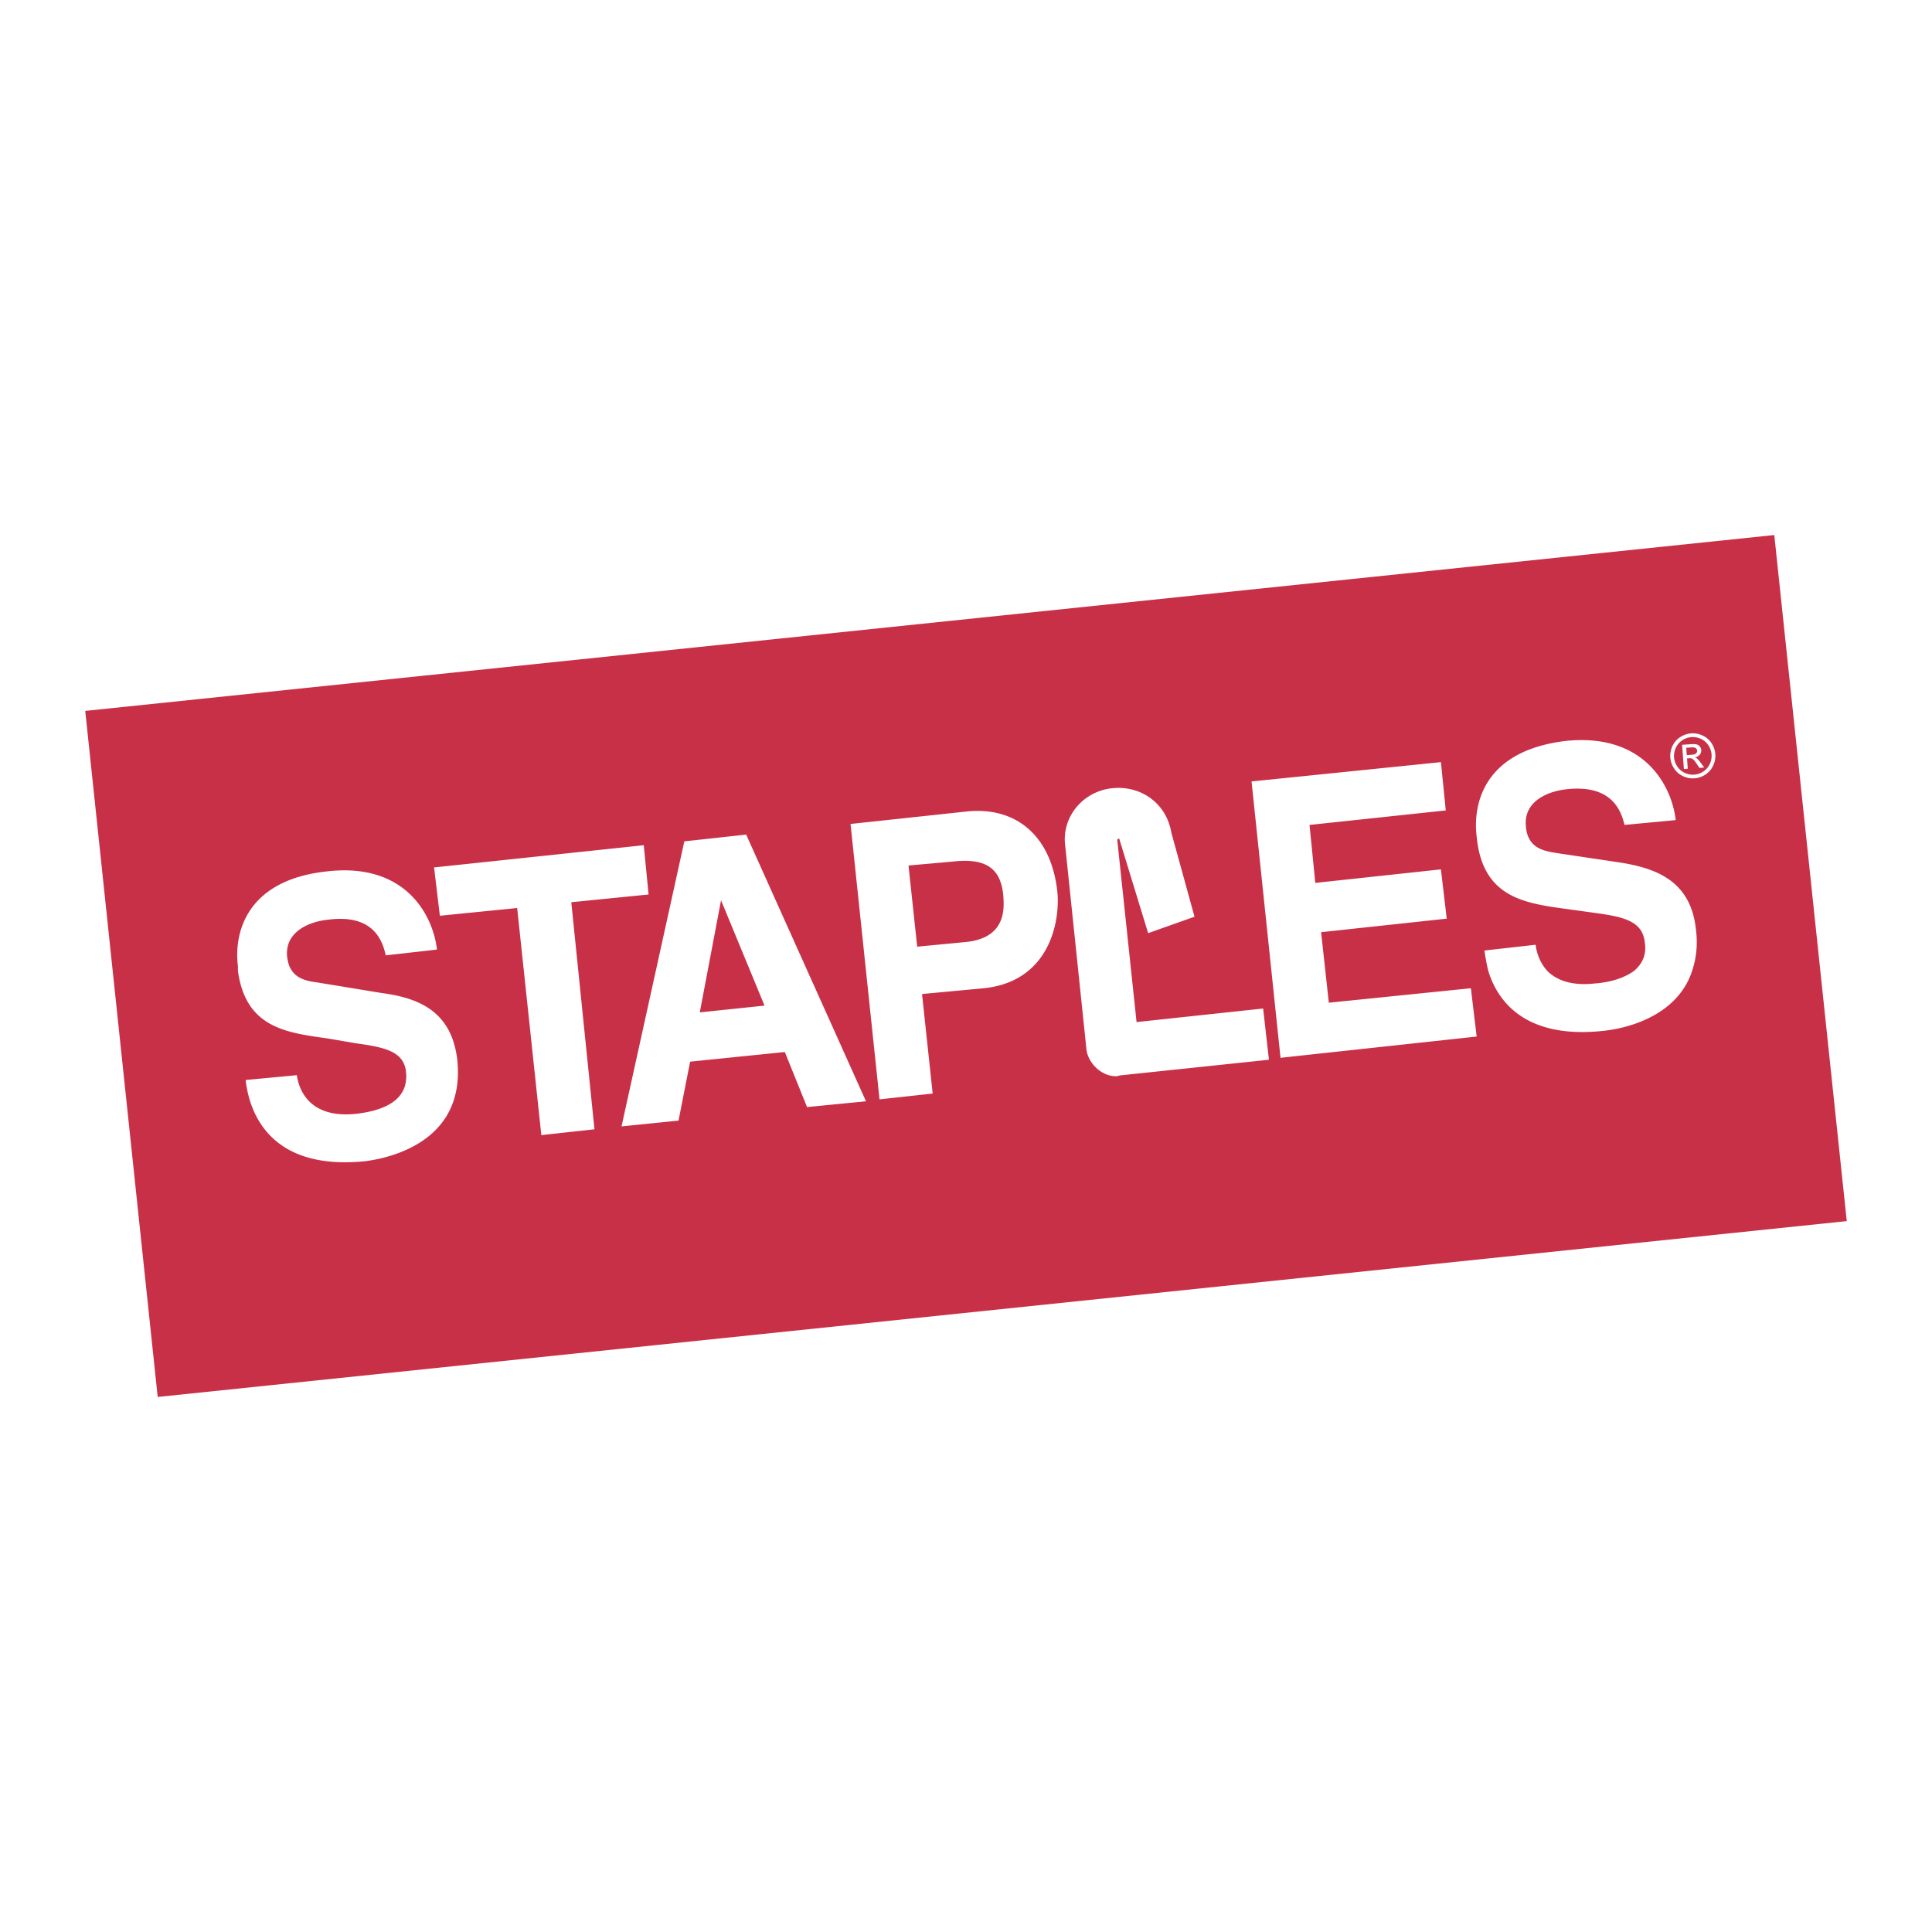 <svg xmlns="http://www.w3.org/2000/svg" width="2500" height="2500" viewBox="0 0 192.756 192.756"><g fill-rule="evenodd" clip-rule="evenodd"><path fill="#fff" d="M0 0h192.756v192.756H0V0z"/><path fill="#c83047" d="M8.504 70.927l168.517-17.546 7.231 68.449-168.518 17.545-7.23-68.448z"/><path d="M108.381 104.572l-2.121-20.341c-.289-2.796 1.832-5.302 4.725-5.592 2.891-.289 5.398 1.542 5.881 4.435l2.312 8.388-4.627 1.639-2.893-9.447-.193.096 1.93 18.222 12.629-1.352.578 5.111-14.654 1.541s-.191 0-.482.098c-1.542.095-2.989-1.35-3.085-2.798zm-79.246-7.713c-.289-.385-.385-.771-.482-1.349-.289-2.506 2.121-3.567 4.146-3.76 4.627-.578 5.398 2.314 5.688 3.567l5.109-.579c-.385-3.375-3.085-8.677-10.894-7.809-8.387.868-9.351 6.459-8.965 9.448v.481c.771 5.689 4.82 6.17 8.965 6.75l2.796.48c2.796.387 4.82.771 5.013 2.893.289 2.893-2.41 3.857-5.013 4.146-4.627.482-5.688-2.41-5.881-3.857l-5.109.482c.386 3.471 2.603 9.062 11.955 8.098 2.217-.289 10.026-1.832 9.158-10.121-.579-4.918-3.953-6.172-7.52-6.652l-6.459-1.061c-.772-.096-1.929-.287-2.507-1.157zm24.873 16.391l5.302-.58-2.313-22.655 7.712-.771-.482-4.917-20.92 2.217.578 4.82 7.712-.771 2.411 22.657zm8.001-.869l5.688-.578 1.157-5.881 9.448-.963 2.217 5.494 5.881-.578-11.954-26.608-6.17.675-6.267 28.439zm14.268-12.051l-6.459.676 2.121-11.184 4.338 10.508zm11.473 9.352l5.303-.578-1.061-9.93 6.17-.578c1.928-.193 3.373-.867 4.434-1.736 2.797-2.313 3.086-6.169 2.893-7.905-.578-5.398-3.953-8.483-8.966-8.001l-11.665 1.253 2.892 27.475zm40.008-4.145l19.57-2.121-.578-4.82-14.172 1.445-.771-7.037 12.533-1.35-.578-4.917-12.533 1.35-.578-5.784 13.594-1.446-.482-4.82-18.896 1.928 2.891 27.572zm20.728-8.678c.963 3.182 3.855 6.846 11.568 5.979 1.832-.193 7.23-1.254 8.771-5.979.387-1.156.58-2.506.387-4.048-.482-4.917-3.953-6.17-7.52-6.749l-6.459-.964c-1.061-.193-2.797-.386-2.988-2.603-.289-2.507 2.119-3.567 4.145-3.76 4.627-.482 5.398 2.41 5.688 3.567l5.109-.482c-.385-3.374-3.084-8.677-10.893-7.905-8.389.964-9.352 6.459-8.967 9.544.578 6.074 4.725 6.652 8.967 7.23l2.795.386c2.797.386 4.82.771 5.014 2.989.193 1.253-.289 2.121-1.061 2.795-1.061.771-2.506 1.158-3.857 1.254-2.506.289-3.951-.385-4.82-1.254-.77-.867-1.059-1.831-1.156-2.602l-5.109.578c.095.579.193 1.254.386 2.024zM91.509 94.45l-.867-8.098 4.338-.386c3.278-.386 4.821.578 5.11 3.278.096 1.253.385 4.242-3.567 4.724l-5.014.482zM168.732 73.167a2.32 2.32 0 0 1 1.123.21c.375.168.672.423.902.768a2.258 2.258 0 0 1 .162 2.242c-.17.371-.43.669-.768.891a2.263 2.263 0 0 1-2.235.161 2.069 2.069 0 0 1-.891-.771 2.231 2.231 0 0 1-.379-1.094c-.029-.39.045-.772.219-1.147.176-.375.436-.671.781-.89a2.365 2.365 0 0 1 1.086-.37zm.026.373a1.946 1.946 0 0 0-.904.308 1.756 1.756 0 0 0-.648.743 1.91 1.91 0 0 0-.186.957c.023.325.129.627.314.911.188.288.436.501.746.645.309.146.627.204.947.182.326-.023.629-.128.914-.315.285-.188.5-.435.643-.745a1.89 1.89 0 0 0-.138-1.868 1.748 1.748 0 0 0-.75-.641 1.912 1.912 0 0 0-.938-.177zM168 76.724l-.176-2.415.83-.059c.283-.021.492-.014.621.021a.586.586 0 0 1 .318.211.617.617 0 0 1 .141.347.643.643 0 0 1-.156.474.753.753 0 0 1-.486.257c.088.028.16.067.213.113.107.088.236.241.395.456l.328.449-.477.034-.242-.364c-.189-.286-.338-.465-.447-.532a.498.498 0 0 0-.318-.062l-.229.018.074 1.025-.389.027zm.291-1.386l.473-.034c.225-.016.377-.062.453-.135a.331.331 0 0 0 .105-.278.317.317 0 0 0-.074-.188.34.34 0 0 0-.174-.112c-.072-.025-.203-.028-.395-.016l-.443.033.055.73z" fill="#fff"/></g></svg>